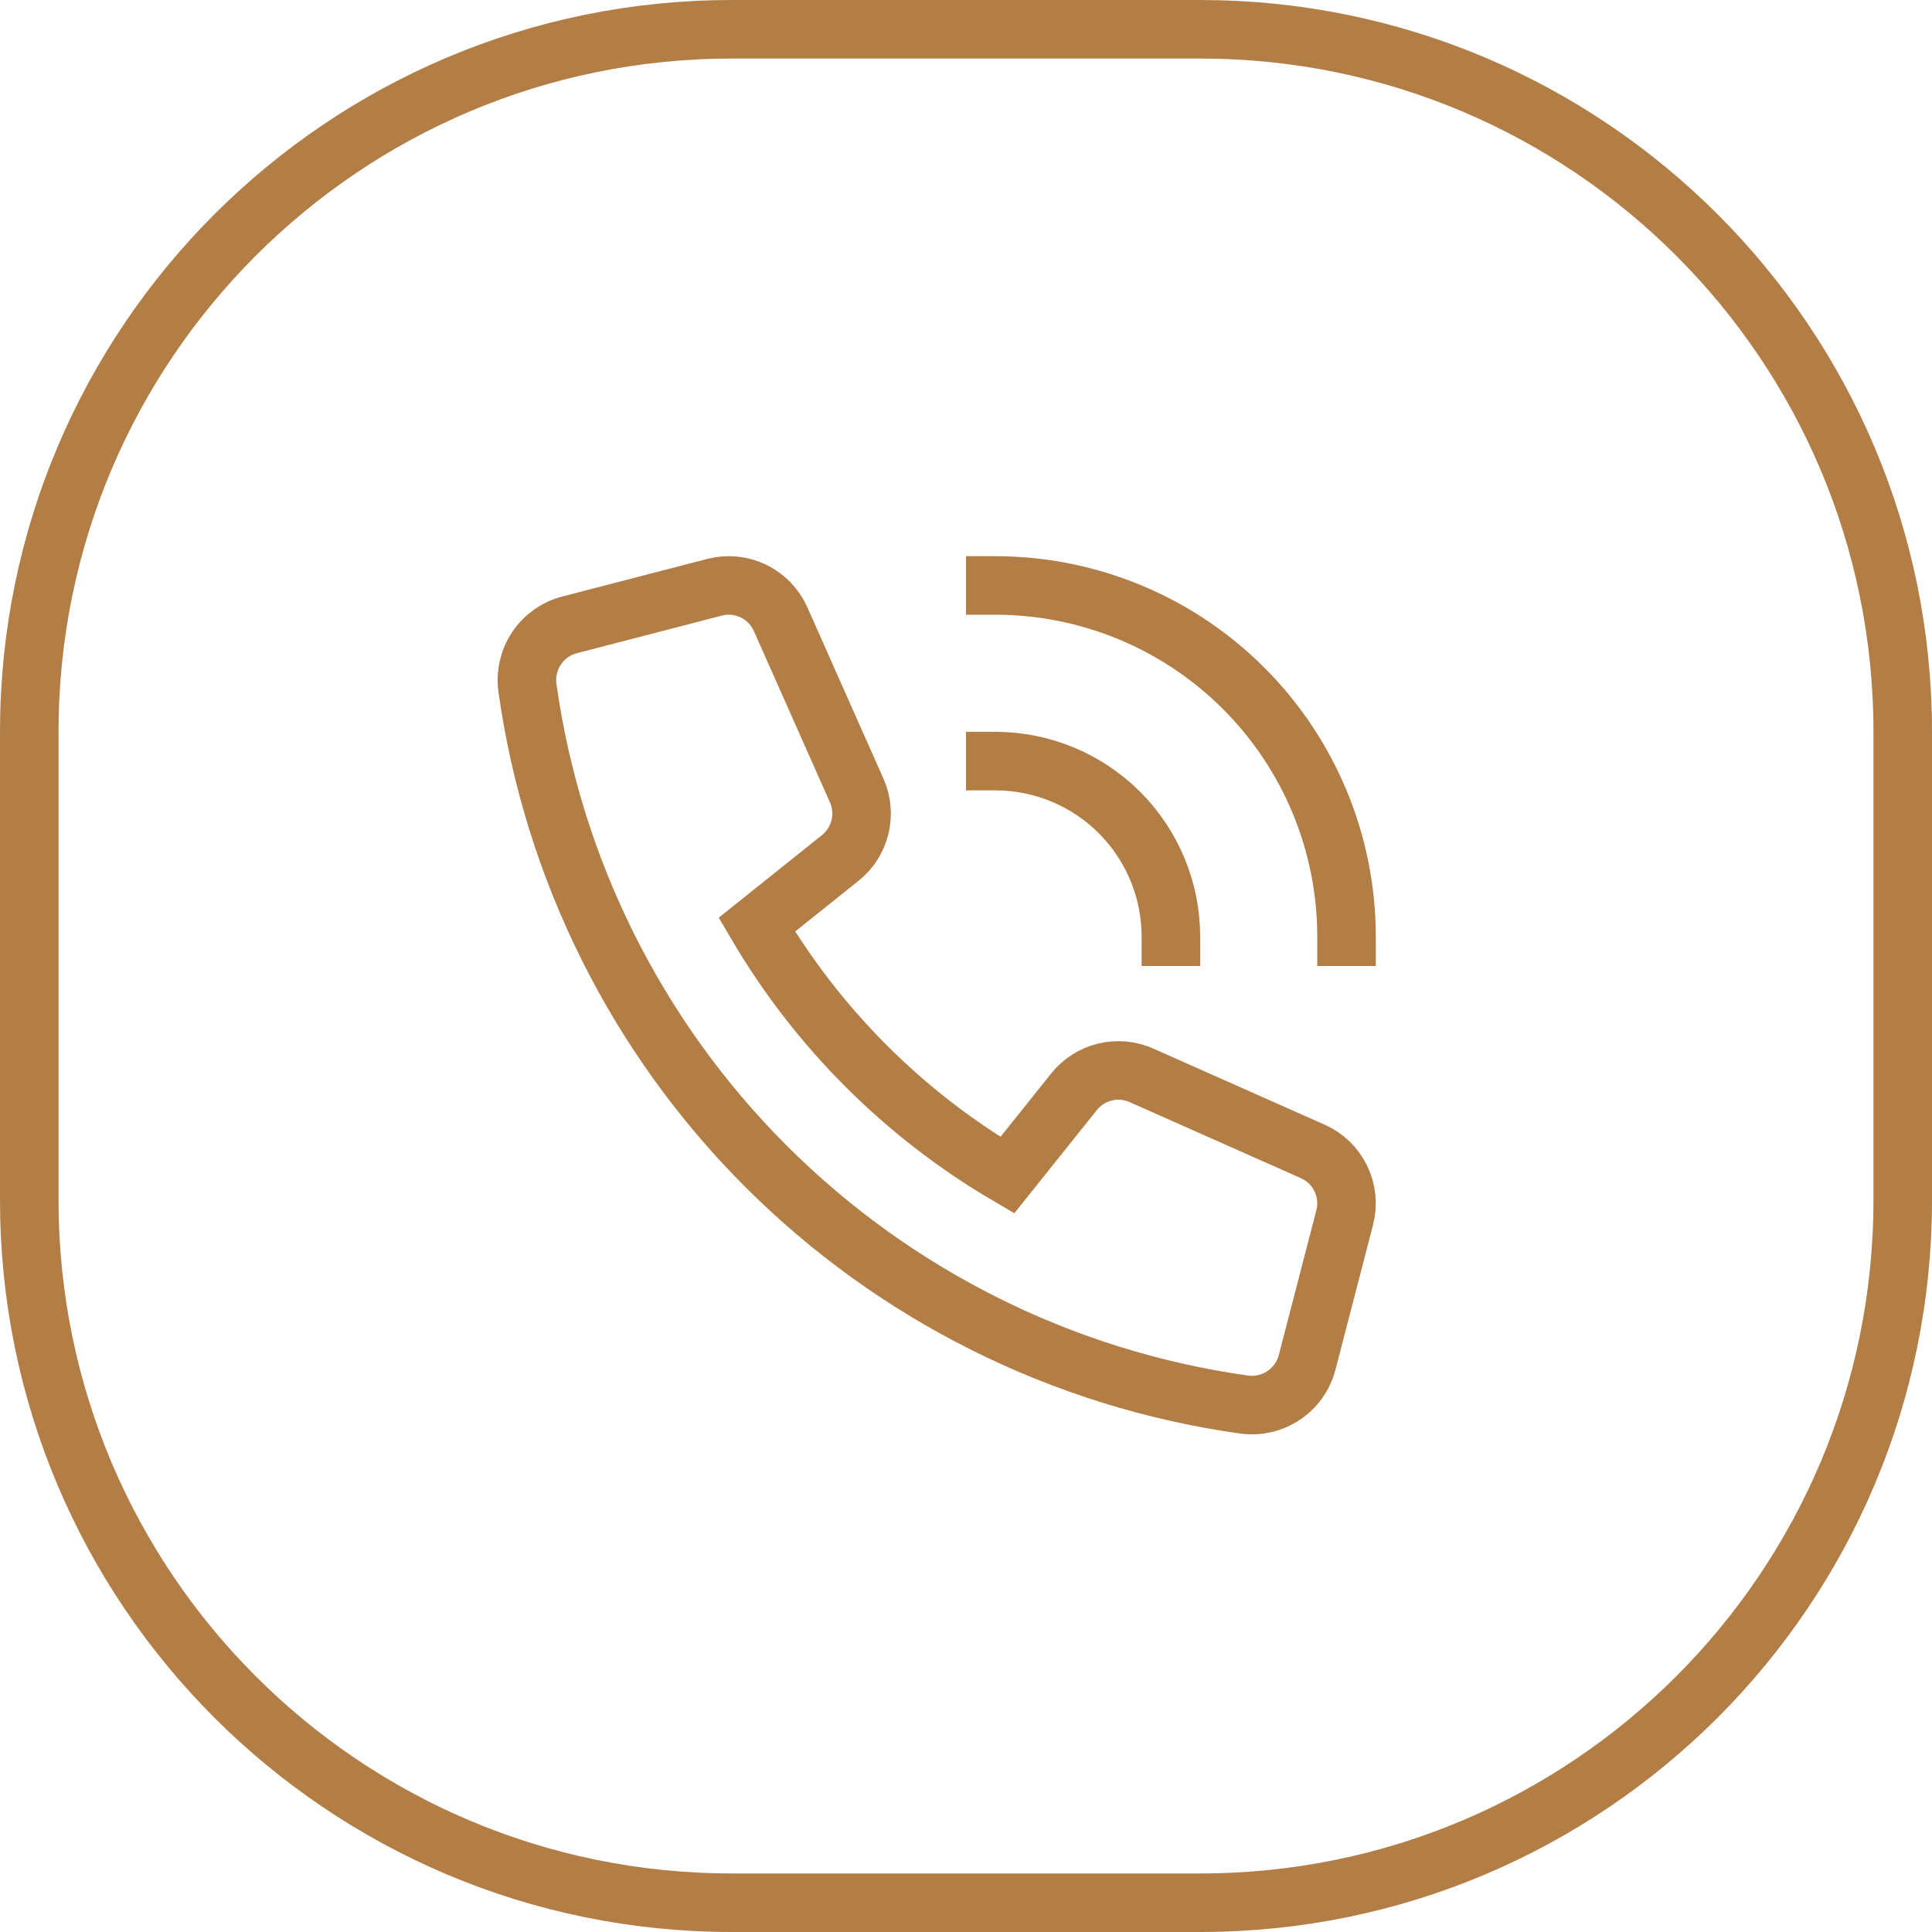 <svg width="66" height="66" viewBox="0 0 66 66" fill="none" xmlns="http://www.w3.org/2000/svg">
<g clip-path="url(#clip0_227_2)">
<path d="M41 1H25C11.745 1 1 11.745 1 25V41C1 54.255 11.745 65 25 65H41C54.255 65 65 54.255 65 41V25C65 11.745 54.255 1 41 1Z" stroke="#B27E46" stroke-width="2"/>
<path d="M34 20C37.183 20 40.235 21.264 42.485 23.515C44.736 25.765 46 28.817 46 32" stroke="#B27E46" stroke-width="2" stroke-miterlimit="10" stroke-linecap="square"/>
<path d="M40 32C40 30.409 39.368 28.883 38.243 27.757C37.117 26.632 35.591 26 34 26" stroke="#B27E46" stroke-width="2" stroke-miterlimit="10" stroke-linecap="square"/>
<path d="M36.693 37.293L34.411 40.146C30.877 38.069 27.931 35.123 25.854 31.589L28.707 29.307C29.041 29.039 29.277 28.668 29.379 28.252C29.48 27.836 29.441 27.398 29.267 27.007L26.667 21.152C26.48 20.732 26.151 20.392 25.737 20.192C25.323 19.992 24.852 19.946 24.407 20.062L19.457 21.346C18.995 21.466 18.593 21.752 18.328 22.149C18.063 22.546 17.953 23.027 18.018 23.5C18.887 29.686 21.745 35.42 26.162 39.837C30.579 44.254 36.314 47.113 42.5 47.982C42.973 48.047 43.453 47.937 43.85 47.671C44.247 47.406 44.532 47.005 44.653 46.543L45.937 41.593C46.052 41.148 46.006 40.678 45.806 40.264C45.607 39.851 45.267 39.521 44.848 39.335L38.993 36.735C38.602 36.561 38.164 36.521 37.748 36.622C37.332 36.723 36.961 36.959 36.693 37.293Z" stroke="#B27E46" stroke-width="2" stroke-miterlimit="10" stroke-linecap="square"/>
</g>
<defs>
<clipPath id="clip0_227_2">
<rect width="66" height="66" fill="white"/>
</clipPath>
</defs>
</svg>
